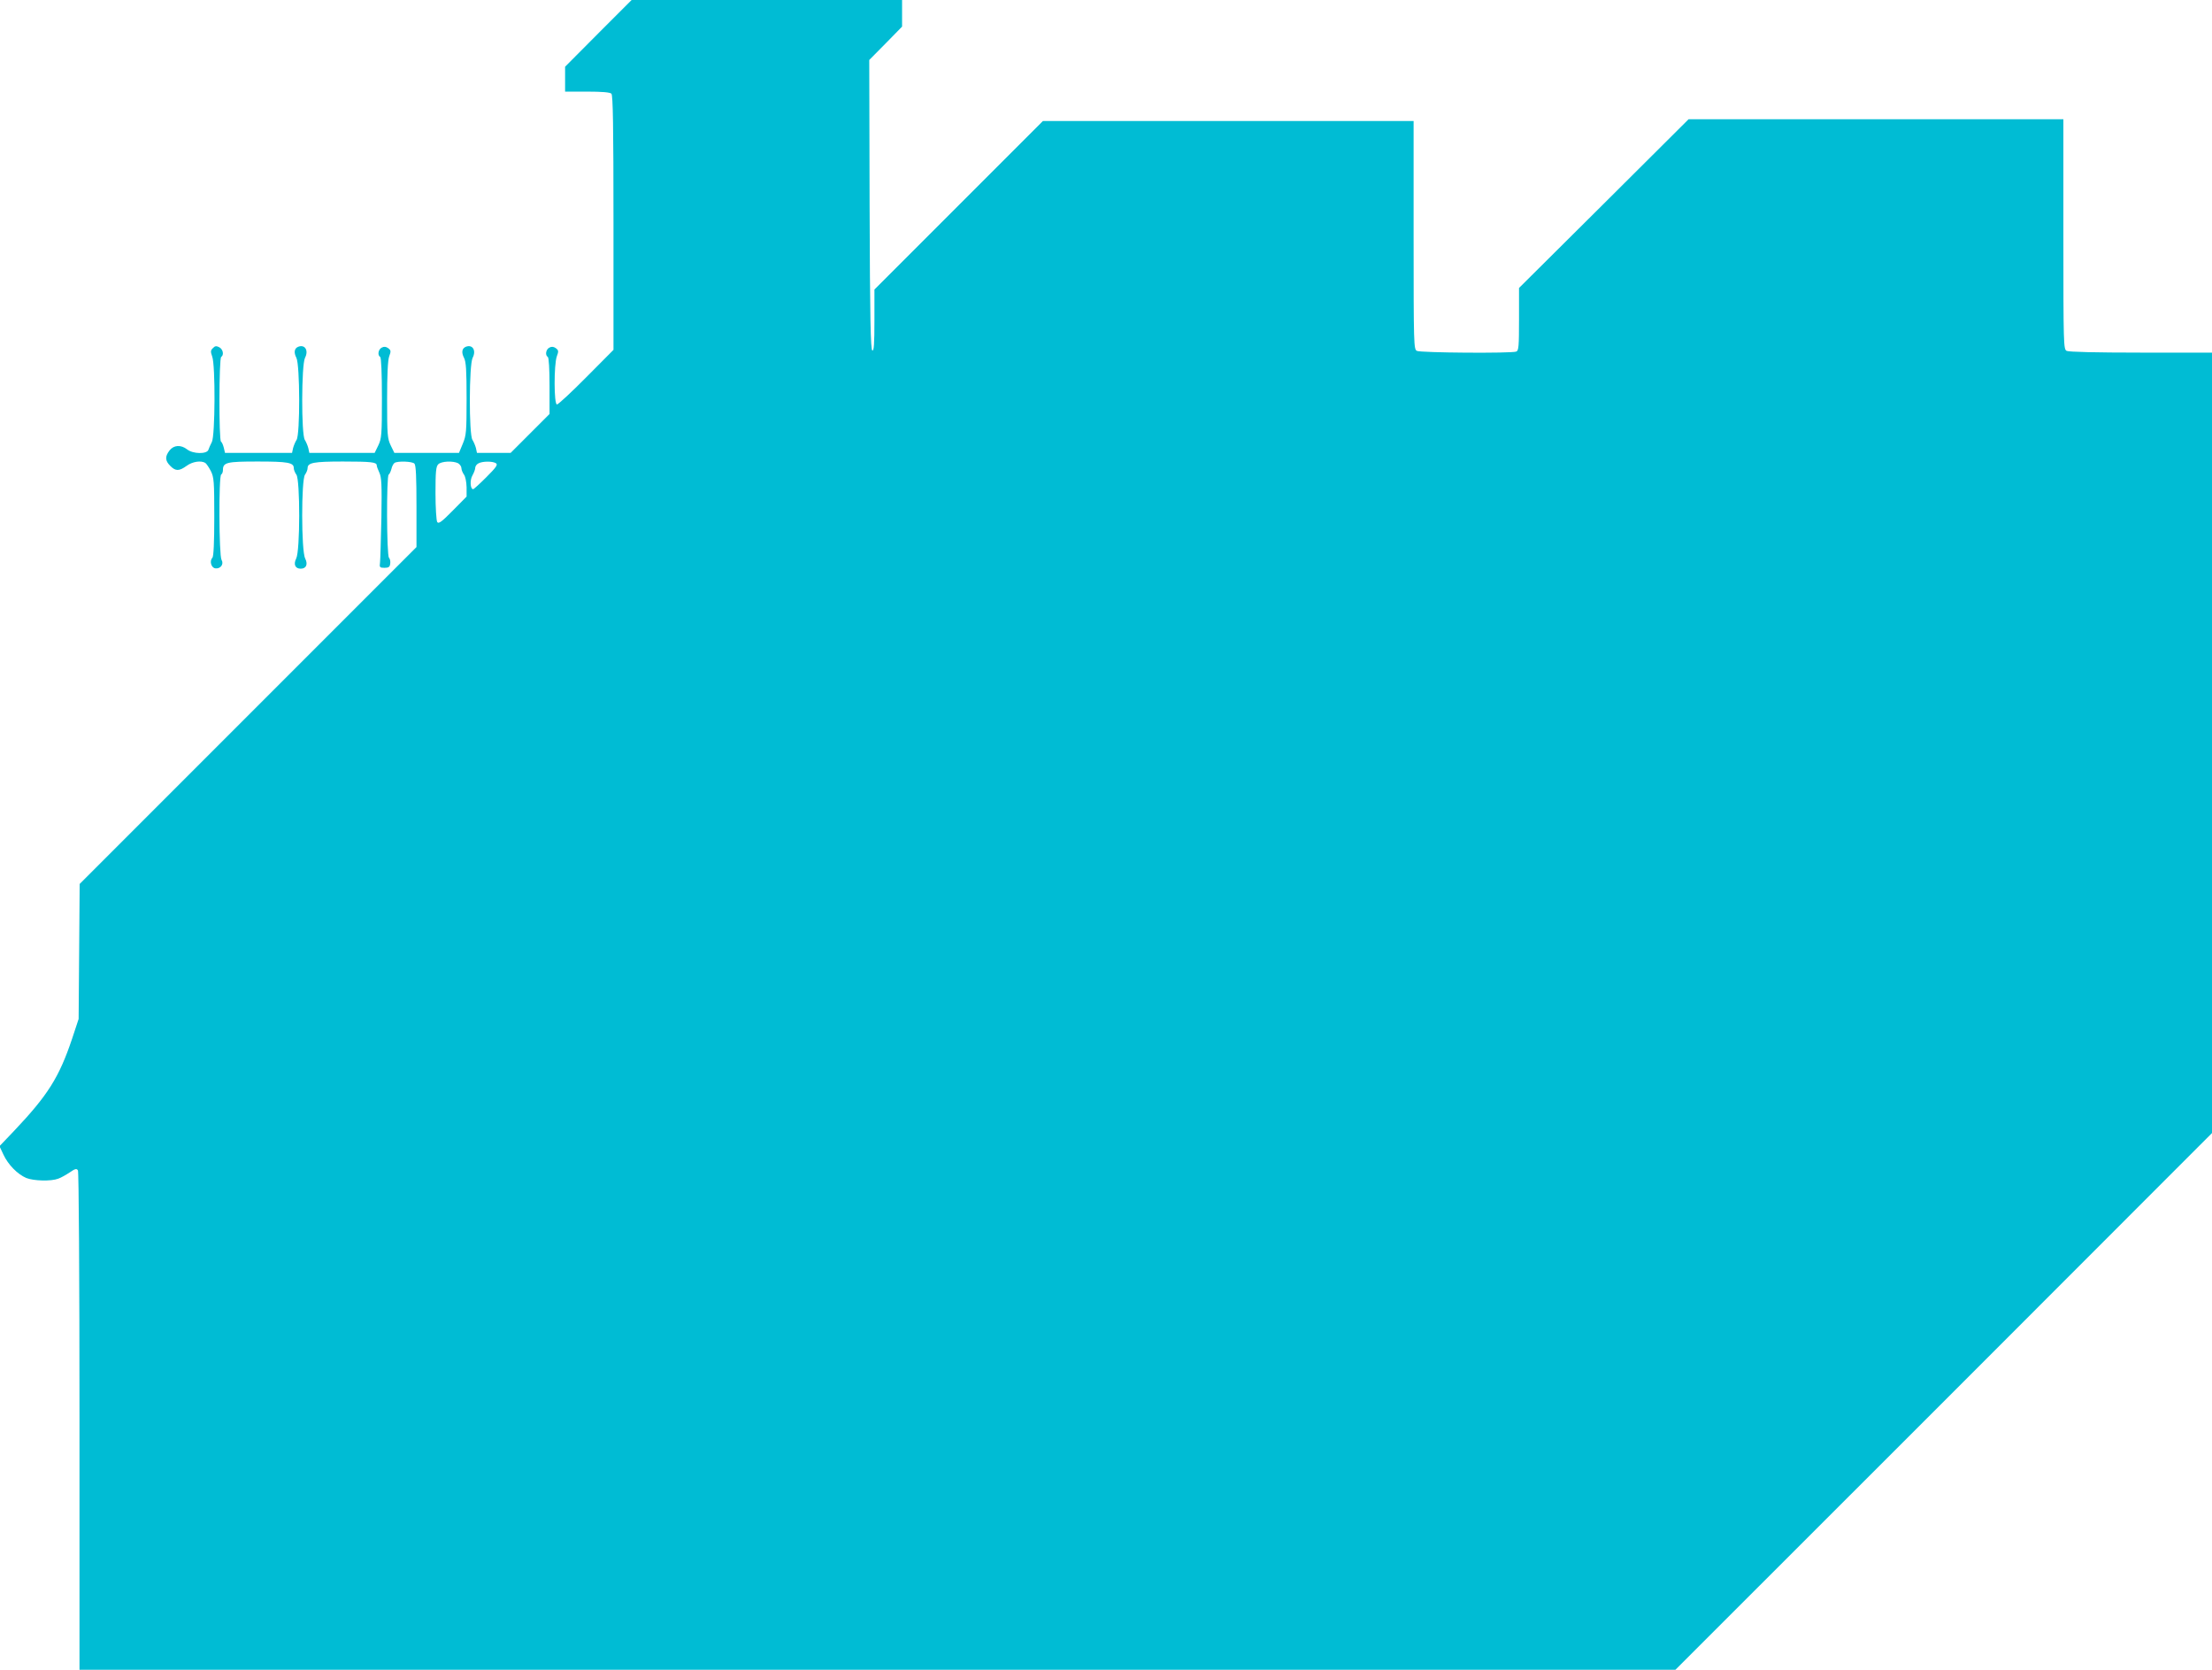 <?xml version="1.0" standalone="no"?>
<!DOCTYPE svg PUBLIC "-//W3C//DTD SVG 20010904//EN"
 "http://www.w3.org/TR/2001/REC-SVG-20010904/DTD/svg10.dtd">
<svg version="1.0" xmlns="http://www.w3.org/2000/svg"
 width="1280pt" height="966pt" viewBox="0 0 1280 966"
 preserveAspectRatio="xMidYMid meet">
<g transform="translate(0,966) scale(0.1,-0.1)"
fill="#00bcd4" stroke="none">
<path d="M3462 9467 l-192 -193 0 -72 0 -72 128 0 c86 0 132 -4 140 -12 9 -9
12 -189 12 -747 l0 -735 -157 -158 c-86 -87 -163 -158 -170 -158 -18 0 -18
230 -1 278 11 30 11 35 -6 48 -13 9 -24 10 -37 3 -20 -10 -26 -44 -9 -54 6 -4
10 -71 10 -168 l0 -162 -113 -113 -112 -112 -97 0 -98 0 -6 28 c-4 15 -13 36
-20 47 -21 30 -20 435 1 475 22 42 0 79 -39 64 -23 -9 -27 -33 -11 -64 12 -23
15 -72 15 -237 0 -191 -2 -212 -22 -260 l-22 -53 -187 0 -187 0 -21 43 c-19
40 -21 61 -21 262 0 148 4 230 12 253 11 30 11 35 -6 48 -13 9 -24 10 -37 3
-20 -10 -26 -44 -9 -54 6 -4 10 -94 10 -237 0 -215 -2 -235 -21 -275 l-21 -43
-189 0 -189 0 -6 28 c-4 15 -13 36 -20 47 -21 30 -20 435 1 475 22 42 0 79
-39 64 -23 -9 -27 -33 -11 -64 21 -40 22 -445 1 -475 -7 -11 -16 -32 -20 -47
l-6 -28 -194 0 -194 0 -7 30 c-4 16 -11 32 -16 35 -13 8 -12 482 1 490 17 11
11 44 -11 56 -17 9 -25 8 -37 -5 -14 -13 -14 -21 -4 -49 19 -51 17 -457 -2
-494 -8 -15 -17 -36 -20 -45 -8 -26 -89 -25 -123 2 -36 28 -77 26 -102 -6 -27
-35 -26 -59 4 -89 31 -32 52 -31 95 0 34 25 83 32 108 17 7 -5 21 -26 32 -47
18 -36 20 -60 20 -265 0 -149 -4 -230 -11 -237 -18 -18 -7 -58 17 -61 30 -4
51 24 36 49 -15 24 -17 485 -2 494 6 3 10 15 10 25 0 45 21 50 201 50 174 0
209 -6 209 -38 0 -10 7 -27 15 -38 22 -29 22 -442 -1 -485 -17 -34 -6 -59 26
-59 32 0 43 25 26 59 -23 43 -23 456 -1 485 8 11 15 28 15 38 0 31 35 38 204
38 165 0 196 -4 196 -22 0 -6 7 -25 15 -42 13 -27 15 -70 12 -262 -3 -126 -6
-242 -8 -259 -4 -27 -1 -30 26 -30 24 0 31 5 33 24 2 13 -1 28 -7 34 -14 14
-15 473 -2 481 5 3 12 18 16 33 3 15 12 31 18 35 19 12 102 9 115 -4 9 -9 12
-78 12 -248 l0 -235 -975 -975 -974 -974 -3 -391 -3 -390 -38 -115 c-75 -223
-140 -326 -335 -532 l-85 -89 23 -49 c27 -58 81 -113 132 -135 43 -17 143 -20
185 -4 15 5 45 22 66 36 32 22 40 24 48 12 5 -8 9 -606 9 -1451 l0 -1438 4618
0 4617 0 1553 1552 1552 1553 0 2257 0 2258 -411 0 c-264 0 -417 4 -430 10
-18 10 -19 28 -19 675 l0 665 -1084 0 -1085 0 -490 -488 -491 -488 0 -181 c0
-156 -2 -182 -16 -187 -28 -11 -554 -7 -575 4 -18 10 -19 28 -19 670 l0 660
-1073 0 -1072 0 -488 -488 -487 -487 0 -178 c0 -139 -3 -178 -12 -175 -10 4
-14 183 -16 843 l-2 838 95 96 95 97 0 77 0 77 -783 0 -782 0 -193 -193z
m-811 -2487 c10 -6 19 -19 19 -28 0 -10 7 -27 15 -38 8 -11 14 -41 15 -73 l0
-54 -80 -81 c-65 -66 -82 -78 -90 -66 -5 8 -10 83 -10 167 0 125 3 154 16 167
18 18 85 21 115 6z m219 0 c12 -8 2 -23 -55 -80 -38 -38 -73 -70 -77 -70 -17
0 -20 53 -4 80 9 16 16 35 16 44 0 8 8 20 18 25 22 13 82 14 102 1z"/>
</g>
</svg>

